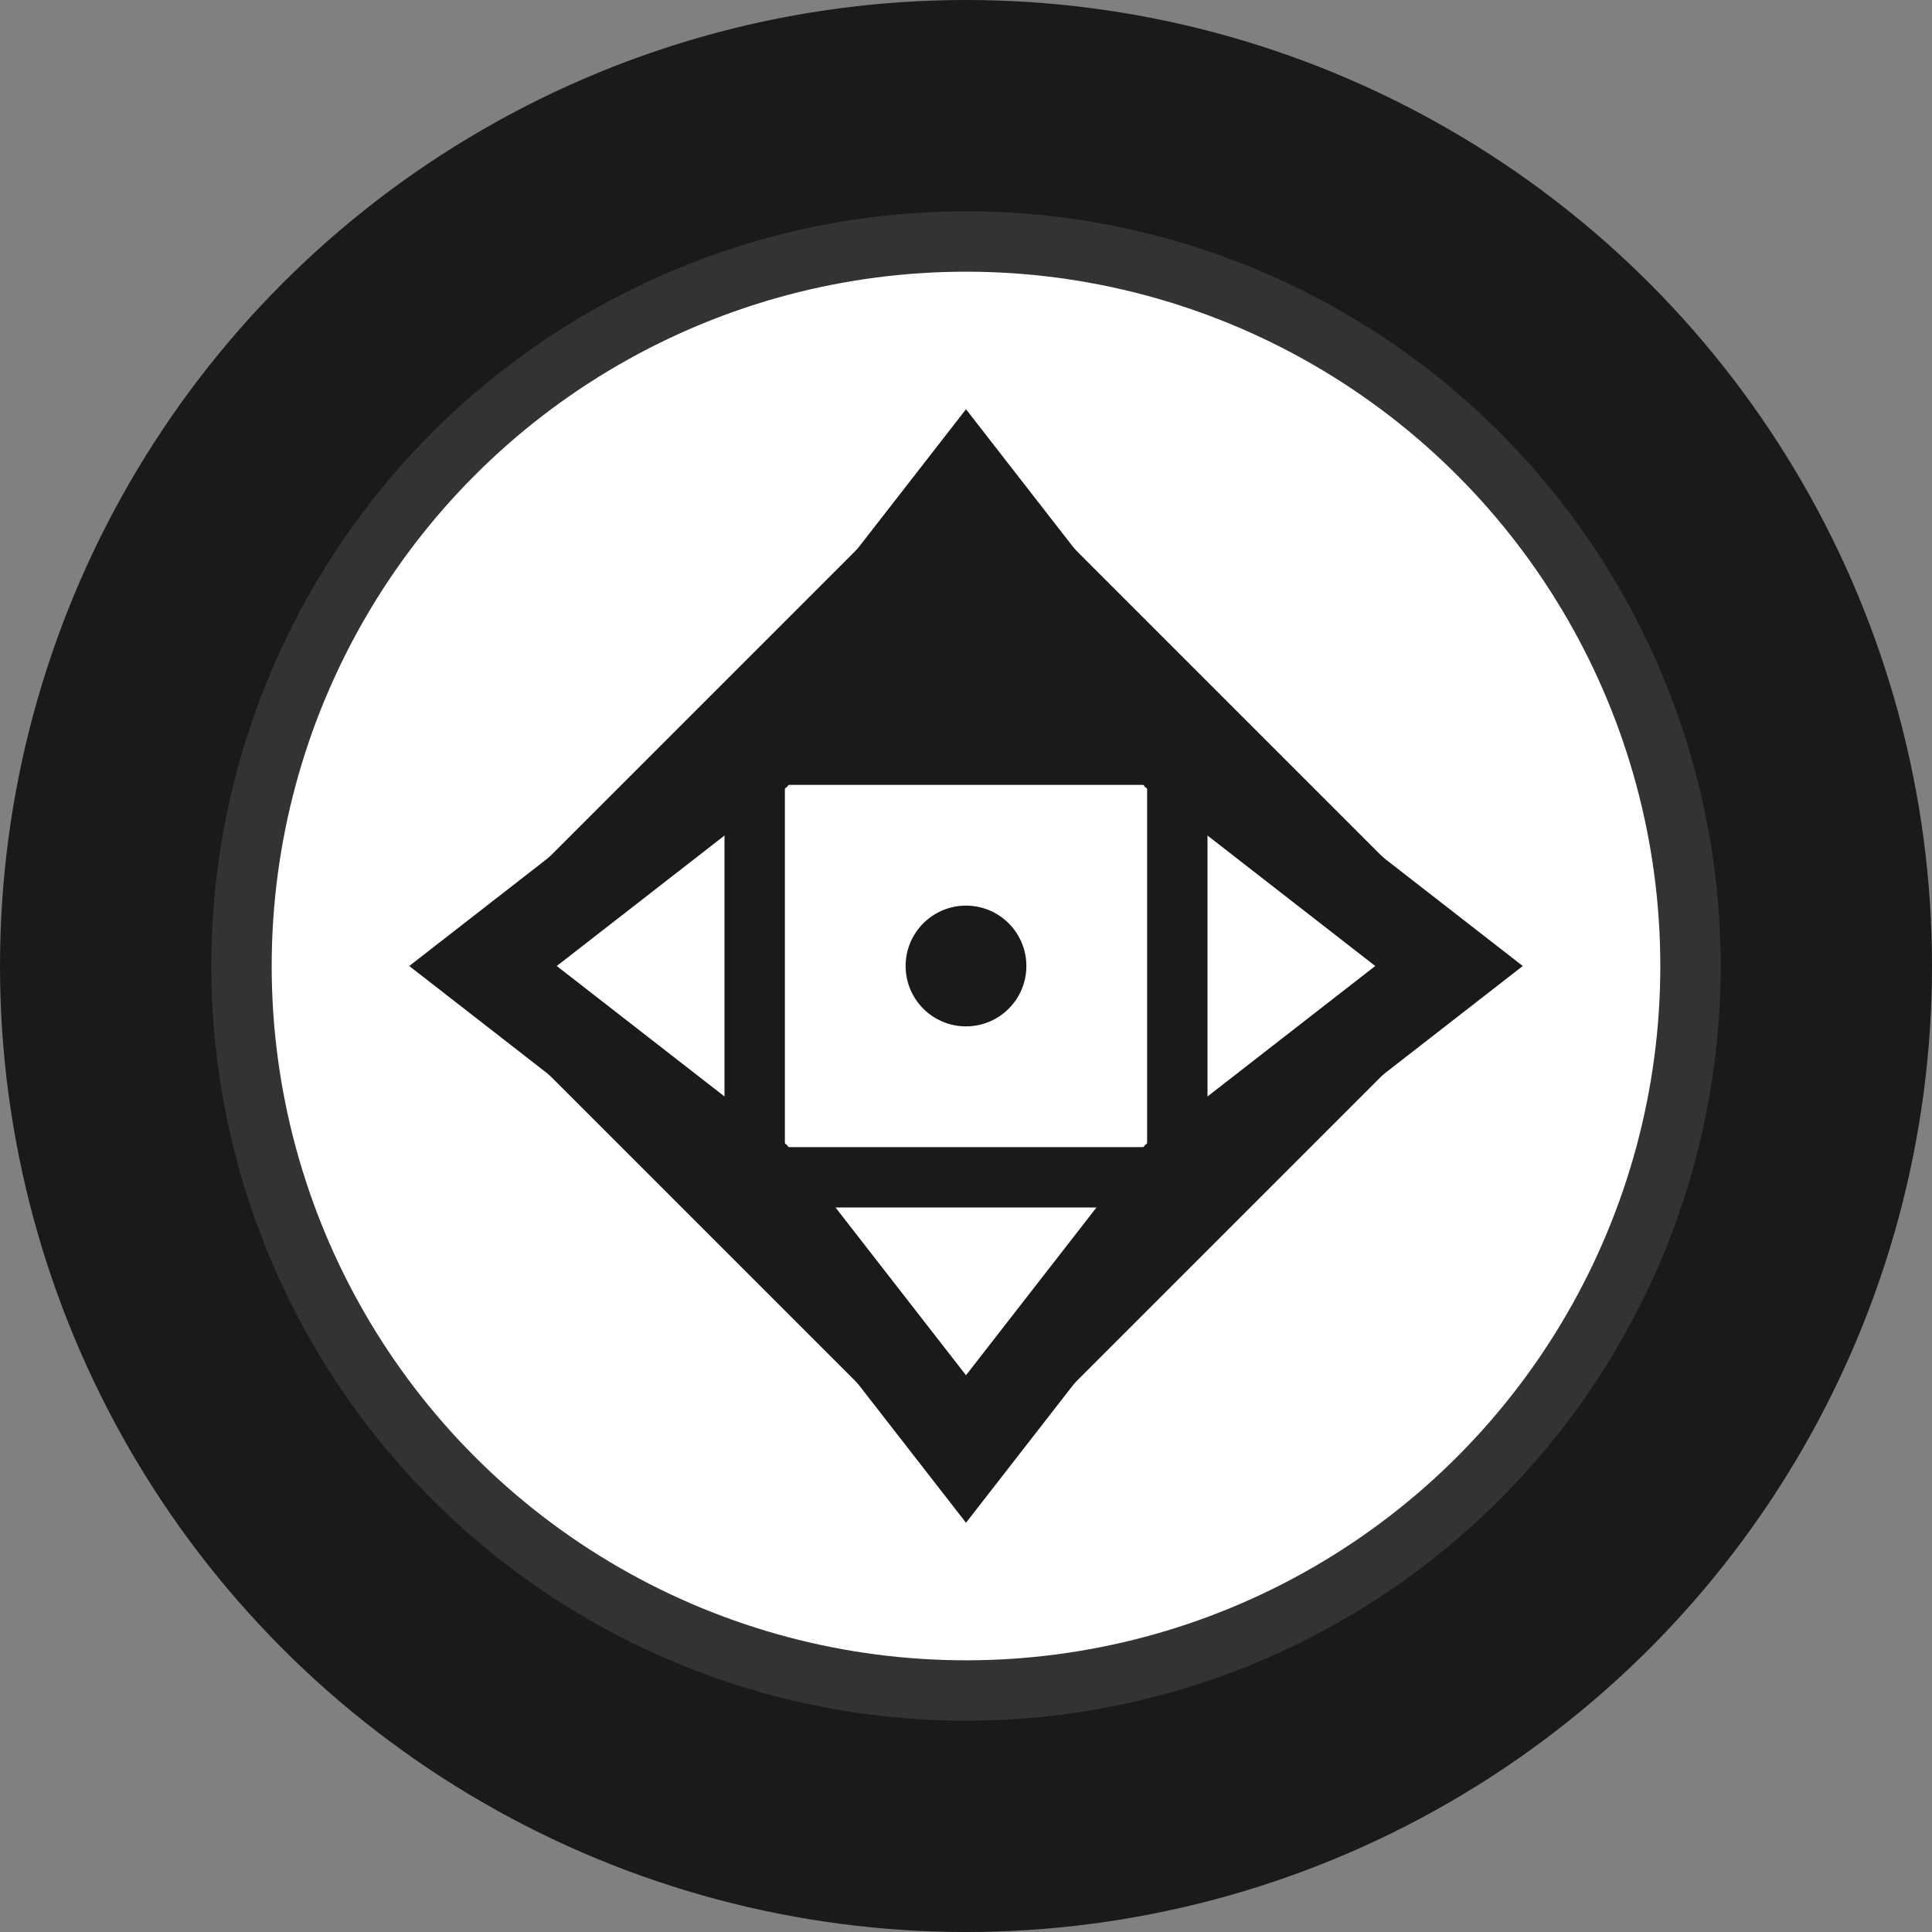 <svg width="32" height="32" viewBox="0 0 32 32" fill="none" xmlns="http://www.w3.org/2000/svg">
  <rect x="0" y="0" width="32" height="32" fill="#808080" stroke="none"/>
  <!-- Background circle -->
  <circle cx="16" cy="16" r="16" fill="#1a1a1a"/>
  
  <!-- Soccer ball base -->
  <circle cx="16" cy="16" r="12" fill="white" stroke="#333" stroke-width="1"/>
  
  <!-- Soccer ball pattern - pentagons and hexagons -->
  <!-- Center pentagon -->
  <path d="M16 8L19.5 12.5H12.5L16 8Z" fill="#1a1a1a"/>
  
  <!-- Hexagons around center -->
  <path d="M16 8L12.5 12.5L8 16L12.5 19.5L16 24L19.5 19.5L24 16L19.5 12.5L16 8Z" fill="none" stroke="#1a1a1a" stroke-width="1.5"/>
  
  <!-- Additional pattern lines -->
  <path d="M8 16L16 8L24 16L16 24L8 16Z" fill="none" stroke="#1a1a1a" stroke-width="1"/>
  <path d="M12.5 12.5L19.5 12.5L19.5 19.5L12.5 19.5L12.5 12.5Z" fill="none" stroke="#1a1a1a" stroke-width="1"/>
  
  <!-- Small accent dots for detail -->
  <circle cx="16" cy="16" r="1" fill="#1a1a1a"/>
</svg>
